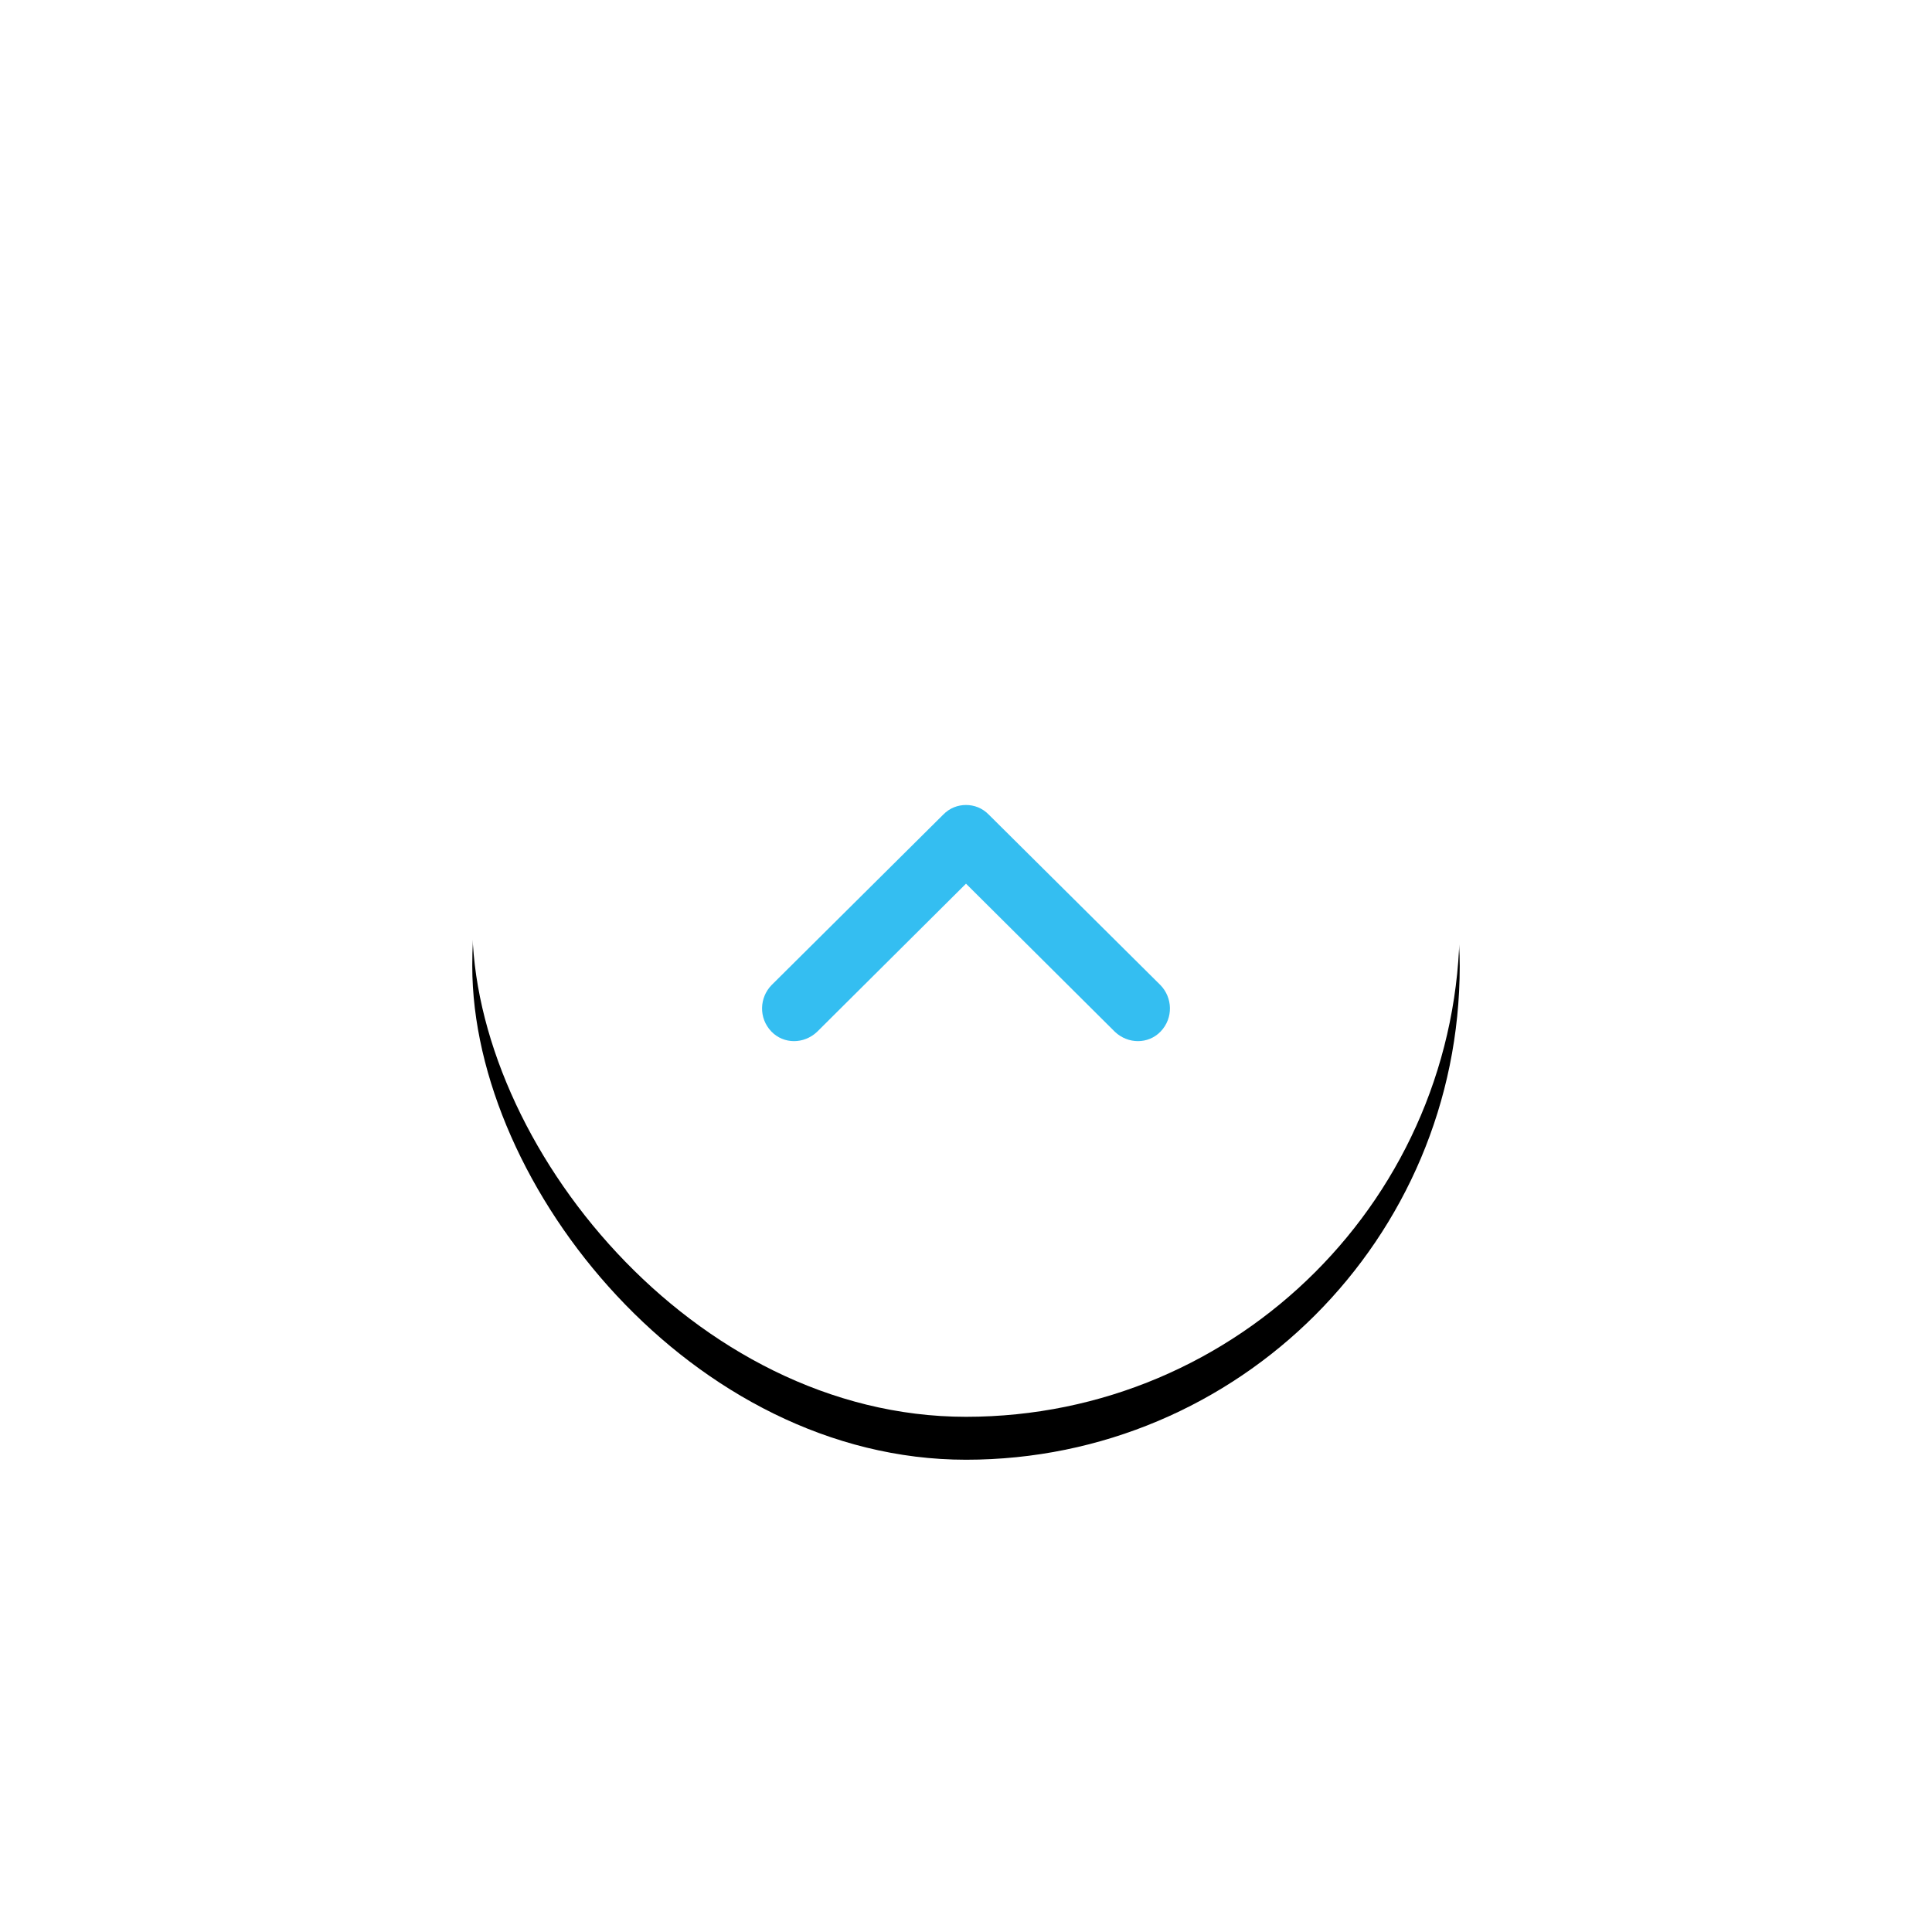 <?xml version="1.0" encoding="UTF-8"?>
<svg width="90px" height="90px" viewBox="0 0 90 90" version="1.1" xmlns="http://www.w3.org/2000/svg" xmlns:xlink="http://www.w3.org/1999/xlink">
    <title>Group 26</title>
    <defs>
        <rect id="path-1" x="0" y="0" width="46" height="46" rx="23"></rect>
        <filter x="-73.9%" y="-69.6%" width="247.8%" height="247.8%" filterUnits="objectBoundingBox" id="filter-2">
            <feMorphology radius="2" operator="dilate" in="SourceAlpha" result="shadowSpreadOuter1"></feMorphology>
            <feOffset dx="0" dy="2" in="shadowSpreadOuter1" result="shadowOffsetOuter1"></feOffset>
            <feGaussianBlur stdDeviation="9" in="shadowOffsetOuter1" result="shadowBlurOuter1"></feGaussianBlur>
            <feColorMatrix values="0 0 0 0 0   0 0 0 0 0   0 0 0 0 0  0 0 0 0.037 0" type="matrix" in="shadowBlurOuter1"></feColorMatrix>
        </filter>
    </defs>
    <g id="Page-1" stroke="none" stroke-width="1" fill="none" fill-rule="evenodd">
        <g id="Home-V7" transform="translate(-594, -1060)">
            <g id="Group-26" transform="translate(616, 1080)">
                <g id="Rectangle-Copy-63">
                    <use fill="black" fill-opacity="1" filter="url(#filter-2)" xlink:href="#path-1"></use>
                    <use fill="#FFFFFF" fill-rule="evenodd" xlink:href="#path-1"></use>
                </g>
                <path d="M31.703,19.758 L23.708,27.698 C23.5,27.914 23.25,28 23,28 C22.75,28 22.5,27.914 22.292,27.698 L14.297,19.758 C13.922,19.37 13.88,18.723 14.297,18.291 C14.672,17.903 15.296,17.903 15.713,18.291 L23,25.54 L30.287,18.291 C30.704,17.903 31.328,17.903 31.703,18.291 C32.12,18.723 32.078,19.37 31.703,19.758 Z" id="Chevron" stroke="#34BEF1" fill="#34BEF1" fill-rule="nonzero" transform="translate(23, 23) scale(1, -1) translate(-23, -23) "></path>
            </g>
        </g>
    </g>
</svg>
